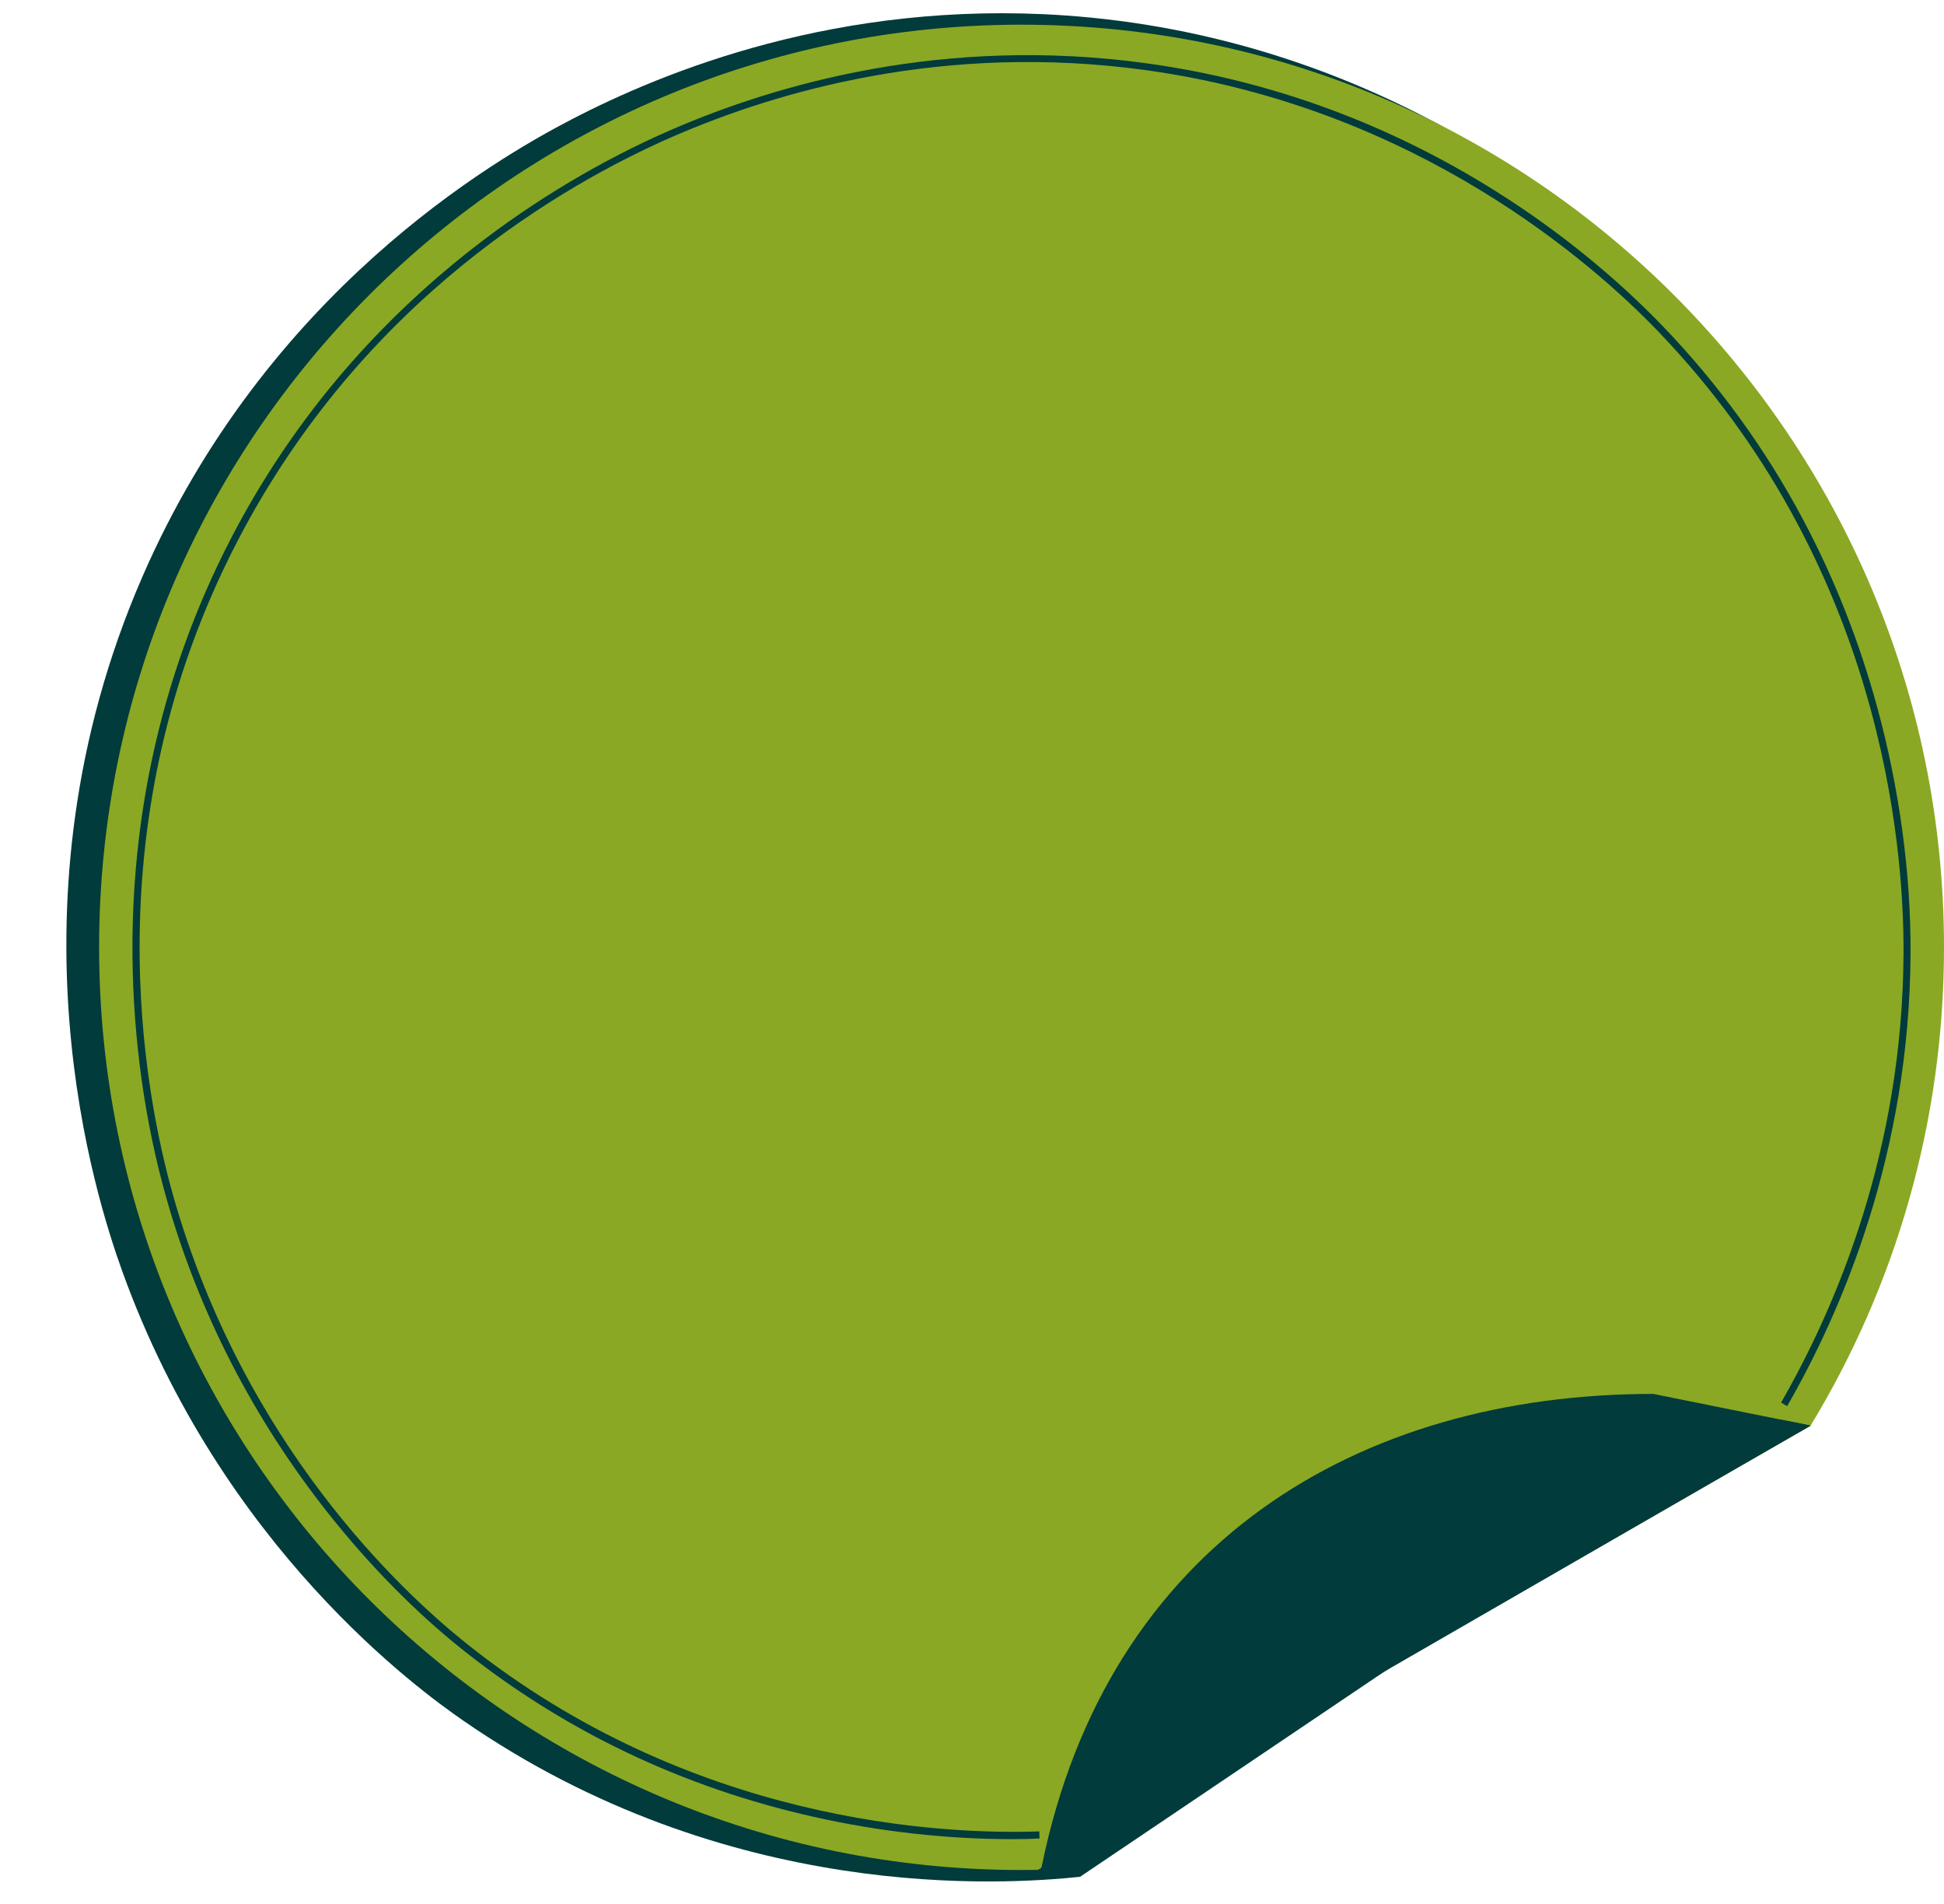 <?xml version="1.0" encoding="UTF-8" standalone="no"?><svg xmlns="http://www.w3.org/2000/svg" xmlns:xlink="http://www.w3.org/1999/xlink" fill="#000000" height="2713.8" preserveAspectRatio="xMidYMid meet" version="1" viewBox="37.9 167.3 2771.5 2713.8" width="2771.5" zoomAndPan="magnify"><g id="change1_1"><path d="M1577.7,2842.4c-107.3,11.1-501.8,38.7-879.9-223c-59.6-41.3-343.4-245.2-485.7-640.4 c-36.5-101.5-174.2-522.7,28.6-989.2C417.3,583.3,742.5,394.8,852,337.9c132.9-69.2,382.6-170.6,702.8-148.7 c436.5,29.9,719,269.4,794.2,337.4c385.5,348.4,427.4,803,434.2,909.2c20.6,321.1-80.1,568.9-137.1,686.2" fill="#023b3b"/></g><g id="change2_1"><path d="M1517.6,2832.5l1101.2-632.6c121-198.9,190.6-432.5,190.6-682.3c0-726.3-588.8-1315.1-1315.1-1315.1 S179.2,791.3,179.2,1517.6S768,2832.7,1494.3,2832.7C1502.1,2832.7,1509.8,2832.6,1517.6,2832.5z" fill="#8aa823"/></g><g id="change3_1"><path d="M2394.9,2154.1c-420.8,0-777.5,213.5-871.6,672.4l1095.8-627.2" fill="#023b3b"/></g><g id="change1_2"><path d="M2619.1,2199.3c-67.4-15.1-125.5-20.5-197.6-20.5c-420.8,0-783.2,280-900.2,653.9L2619.1,2199.3z" fill="#023b3b"/></g><g id="change3_2"><path d="M1480.8,2788.7c-92.9,0-189.9-10.8-282.9-31.8c-187-42-355.9-122.6-502.1-239.5 c-66-52.7-131.5-119.4-189.6-192.7c-107-135.1-184.8-286.4-231.1-449.7c-30.7-108.1-47.4-227.7-48.3-345.9 c-0.8-95,8.6-189.2,27.9-280c23.3-109.6,61.2-215.6,112.9-315.1c83.6-161,199.9-300.2,345.5-413.7c86-67.1,182.9-124.9,280.2-167.3 c150.6-65.6,390.7-135.3,679.7-95.4c176.4,24.4,343.7,85.7,497.5,182.3c87.3,54.8,169.3,121.1,237.3,191.6 c79.4,82.4,147,175.4,200.7,276.4c44.5,83.6,80,173.4,105.6,267.1c31.7,116,48.2,237.6,47.6,351.6 c-1.4,282.5-96.4,506.6-175.9,644.9l-8.7-5c78.9-137.2,173.2-359.6,174.6-640c0.8-156.7-31.9-556.8-351.1-888.2 c-90.3-93.7-342.1-317.5-728.9-371c-286.7-39.6-524.9,29.6-674.3,94.6c-155.1,67.5-442,232.2-620.8,576.4 c-208.1,400.7-133.5,786.4-91.7,933.6c100.5,354.5,325.3,563.8,417.3,637.4c320.5,256.3,678.4,273.1,817.4,268.4l0.3,10 C1507,2788.5,1493.9,2788.7,1480.8,2788.7z" fill="#023b3b"/></g></svg>
